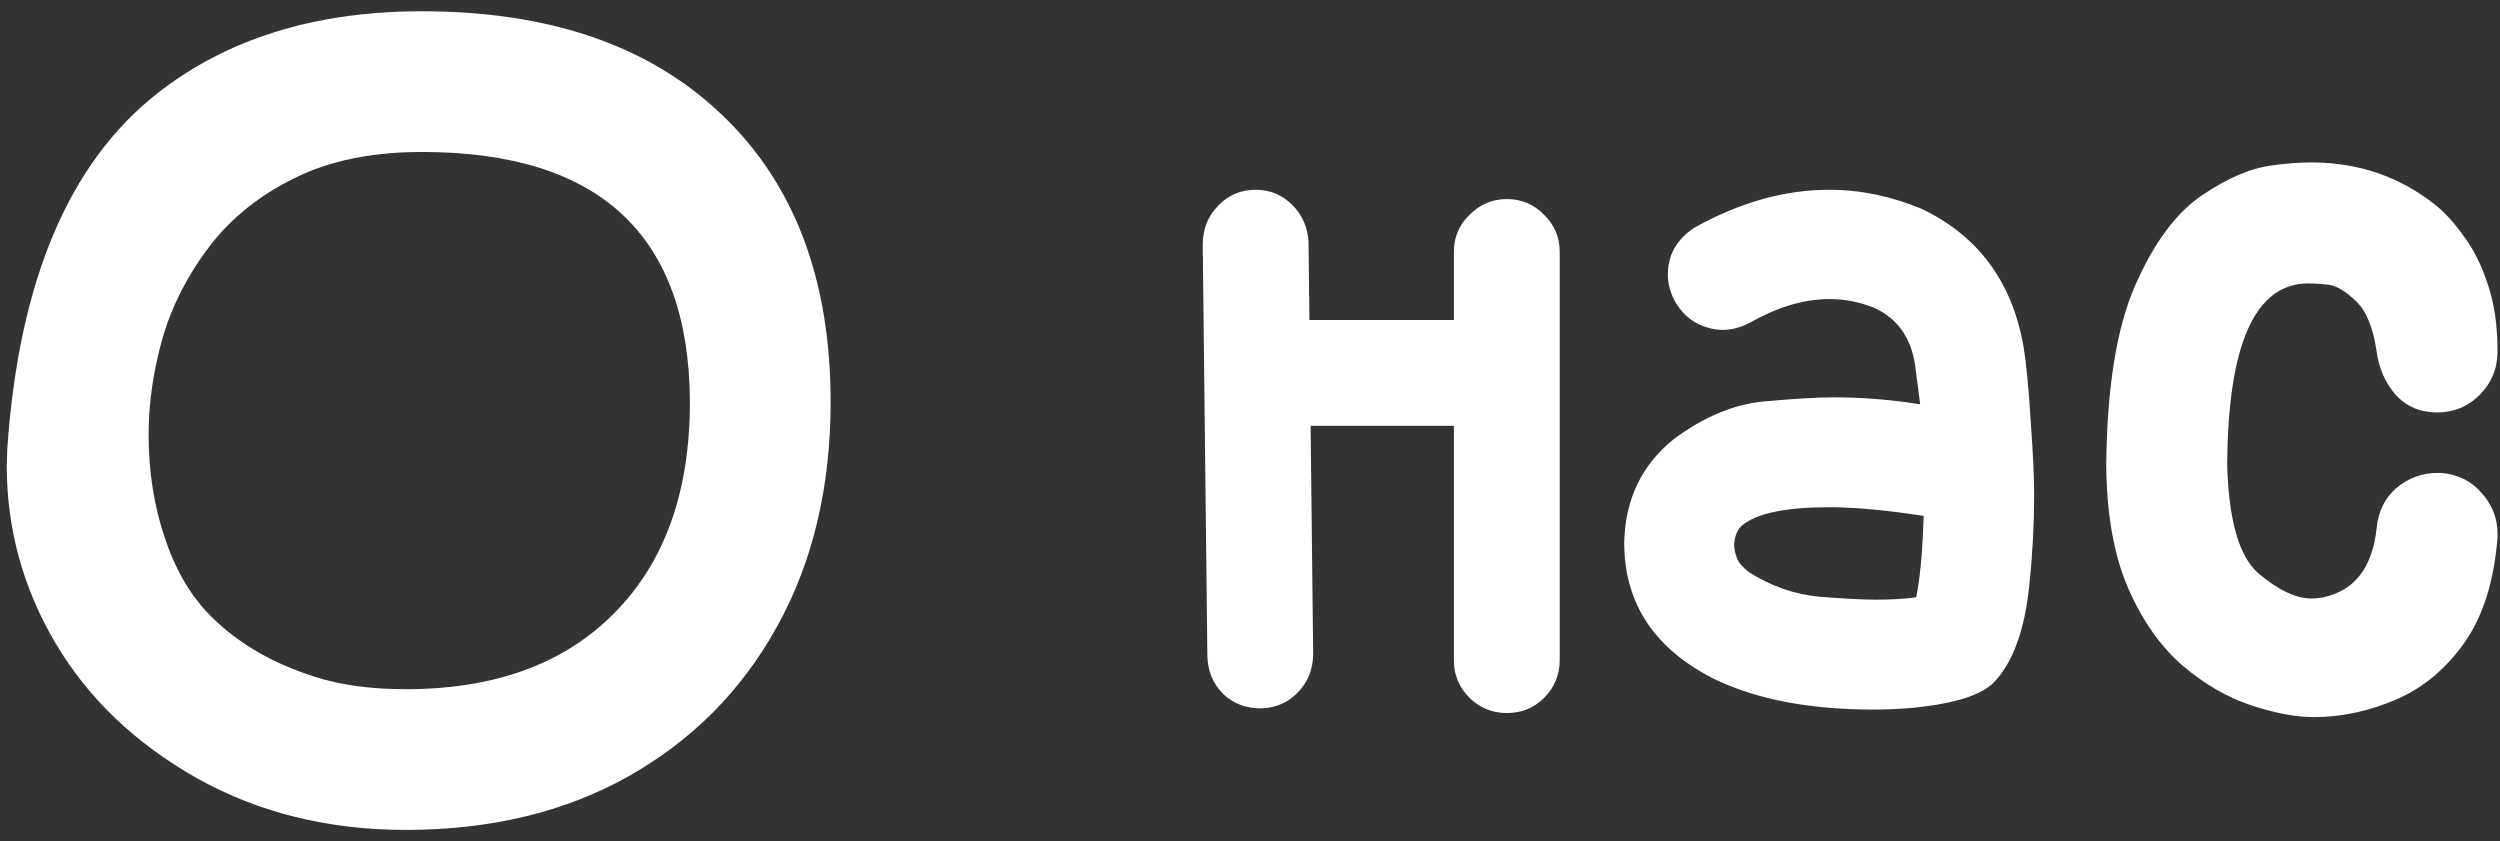 <?xml version="1.0" encoding="UTF-8"?> <svg xmlns="http://www.w3.org/2000/svg" width="208" height="70" viewBox="0 0 208 70" fill="none"><rect x="0" y="0" width="208" height="70" fill="#333333" stroke="none"/><path d="M33.746 69.048C27.296 69.048 21.507 67.613 16.379 64.743C11.252 61.841 7.333 58.1 4.625 53.52C1.916 48.941 0.561 44.007 0.561 38.718L0.61 37.267C1.577 23.399 5.721 13.58 13.042 7.807C18.846 3.228 26.199 0.938 35.1 0.938C45.742 0.938 54.063 3.808 60.061 9.548C66.092 15.289 69.107 23.254 69.107 33.445C69.107 40.54 67.624 46.764 64.657 52.117C61.722 57.439 57.594 61.599 52.273 64.598C46.984 67.565 40.808 69.048 33.746 69.048ZM33.746 57.342C41.163 57.342 46.952 55.23 51.112 51.005C55.304 46.78 57.401 40.927 57.401 33.445C57.336 19.578 49.903 12.644 35.1 12.644C30.94 12.644 27.409 13.37 24.506 14.821C21.604 16.24 19.25 18.127 17.444 20.481C15.638 22.835 14.332 25.383 13.525 28.124C12.751 30.865 12.364 33.542 12.364 36.154C12.364 39.25 12.816 42.12 13.719 44.765C14.525 47.216 15.67 49.247 17.153 50.86C19.443 53.311 22.474 55.133 26.248 56.326C28.376 57.003 30.875 57.342 33.746 57.342ZM104.904 58.938C103.646 58.938 102.598 58.535 101.759 57.729C100.921 56.89 100.486 55.842 100.453 54.585L100.066 20.239C100.099 18.981 100.534 17.933 101.372 17.095C102.211 16.224 103.243 15.789 104.468 15.789C105.662 15.789 106.677 16.208 107.516 17.046C108.354 17.885 108.806 18.917 108.87 20.142L109.257 54.488C109.225 55.745 108.79 56.794 107.951 57.632C107.145 58.471 106.129 58.906 104.904 58.938ZM125.366 59.325C124.173 59.325 123.141 58.906 122.27 58.068C121.399 57.197 120.964 56.149 120.964 54.923V20.965C120.964 19.739 121.399 18.707 122.27 17.869C123.141 16.998 124.173 16.563 125.366 16.563C126.591 16.563 127.623 16.998 128.462 17.869C129.332 18.707 129.768 19.739 129.768 20.965V54.923C129.768 56.149 129.332 57.197 128.462 58.068C127.623 58.906 126.591 59.325 125.366 59.325ZM124.979 35.428H105.581C104.355 35.428 103.307 35.009 102.437 34.171C101.598 33.3 101.179 32.252 101.179 31.026C101.179 29.801 101.598 28.769 102.437 27.93C103.307 27.06 104.355 26.625 105.581 26.625H124.979C126.204 26.625 127.236 27.06 128.075 27.93C128.946 28.769 129.381 29.801 129.381 31.026C129.381 32.252 128.946 33.3 128.075 34.171C127.236 35.009 126.204 35.428 124.979 35.428ZM155.841 59.035C150.617 59.035 146.263 58.213 142.78 56.568C137.685 54.053 135.137 50.247 135.137 45.152V45.055C135.234 41.508 136.605 38.67 139.249 36.541C141.765 34.671 144.28 33.623 146.795 33.397C149.311 33.171 151.23 33.058 152.552 33.058C154.938 33.058 157.341 33.252 159.76 33.639L159.324 30.301C158.97 28.076 157.873 26.528 156.035 25.657C154.809 25.141 153.536 24.883 152.213 24.883C150.149 24.883 147.989 25.512 145.731 26.77C144.925 27.221 144.119 27.447 143.313 27.447C142.958 27.447 142.603 27.398 142.248 27.302C141.055 27.011 140.12 26.318 139.443 25.222C138.991 24.448 138.765 23.657 138.765 22.851C138.765 21.207 139.507 19.901 140.991 18.933C144.764 16.837 148.489 15.789 152.165 15.789C154.777 15.789 157.357 16.321 159.905 17.385C164.613 19.642 167.435 23.48 168.37 28.898C168.596 30.317 168.789 32.349 168.951 34.993C169.144 37.638 169.241 39.685 169.241 41.137C169.241 43.588 169.112 46.055 168.854 48.538C168.467 52.472 167.435 55.262 165.758 56.907C164.952 57.616 163.646 58.148 161.84 58.503C160.034 58.858 158.034 59.035 155.841 59.035ZM156.083 49.892C157.341 49.892 158.454 49.828 159.421 49.699C159.744 48.215 159.953 45.958 160.05 42.926C156.954 42.443 154.326 42.201 152.165 42.201C148.585 42.201 146.183 42.701 144.957 43.7C144.57 44.023 144.345 44.539 144.28 45.248C144.28 45.668 144.361 46.071 144.522 46.458C144.683 46.845 145.022 47.232 145.538 47.619C147.376 48.78 149.327 49.457 151.391 49.65C153.455 49.812 155.019 49.892 156.083 49.892ZM192.509 59.664C191.025 59.664 189.3 59.341 187.333 58.696C185.366 58.051 183.463 56.955 181.625 55.407C179.786 53.827 178.271 51.682 177.078 48.973C175.884 46.232 175.272 42.797 175.239 38.67C175.304 32.22 176.11 27.237 177.658 23.722C179.206 20.207 181.044 17.724 183.173 16.272C185.301 14.821 187.268 13.983 189.074 13.757C190.203 13.596 191.283 13.515 192.315 13.515C196.217 13.515 199.652 14.692 202.619 17.046C203.425 17.691 204.215 18.562 204.989 19.659C205.796 20.723 206.457 22.045 206.973 23.625C207.521 25.206 207.795 27.076 207.795 29.237C207.795 30.656 207.295 31.865 206.295 32.865C205.328 33.832 204.151 34.316 202.764 34.316C201.377 34.316 200.233 33.832 199.33 32.865C198.459 31.865 197.927 30.656 197.733 29.237C197.443 27.237 196.862 25.834 195.992 25.028C195.121 24.19 194.331 23.738 193.621 23.674C192.944 23.609 192.428 23.577 192.073 23.577C187.623 23.577 185.366 28.608 185.301 38.67C185.43 43.313 186.301 46.329 187.913 47.715C189.558 49.102 191.025 49.796 192.315 49.796C192.96 49.796 193.605 49.667 194.25 49.409C196.25 48.635 197.411 46.829 197.733 43.991C197.862 42.572 198.41 41.443 199.378 40.605C200.378 39.766 201.522 39.347 202.812 39.347H203.103C204.522 39.476 205.65 40.04 206.489 41.04C207.36 42.007 207.795 43.136 207.795 44.426V44.716C207.505 48.361 206.586 51.279 205.038 53.472C203.49 55.665 201.587 57.245 199.33 58.213C197.072 59.18 194.799 59.664 192.509 59.664Z" fill="white"></path></svg> 